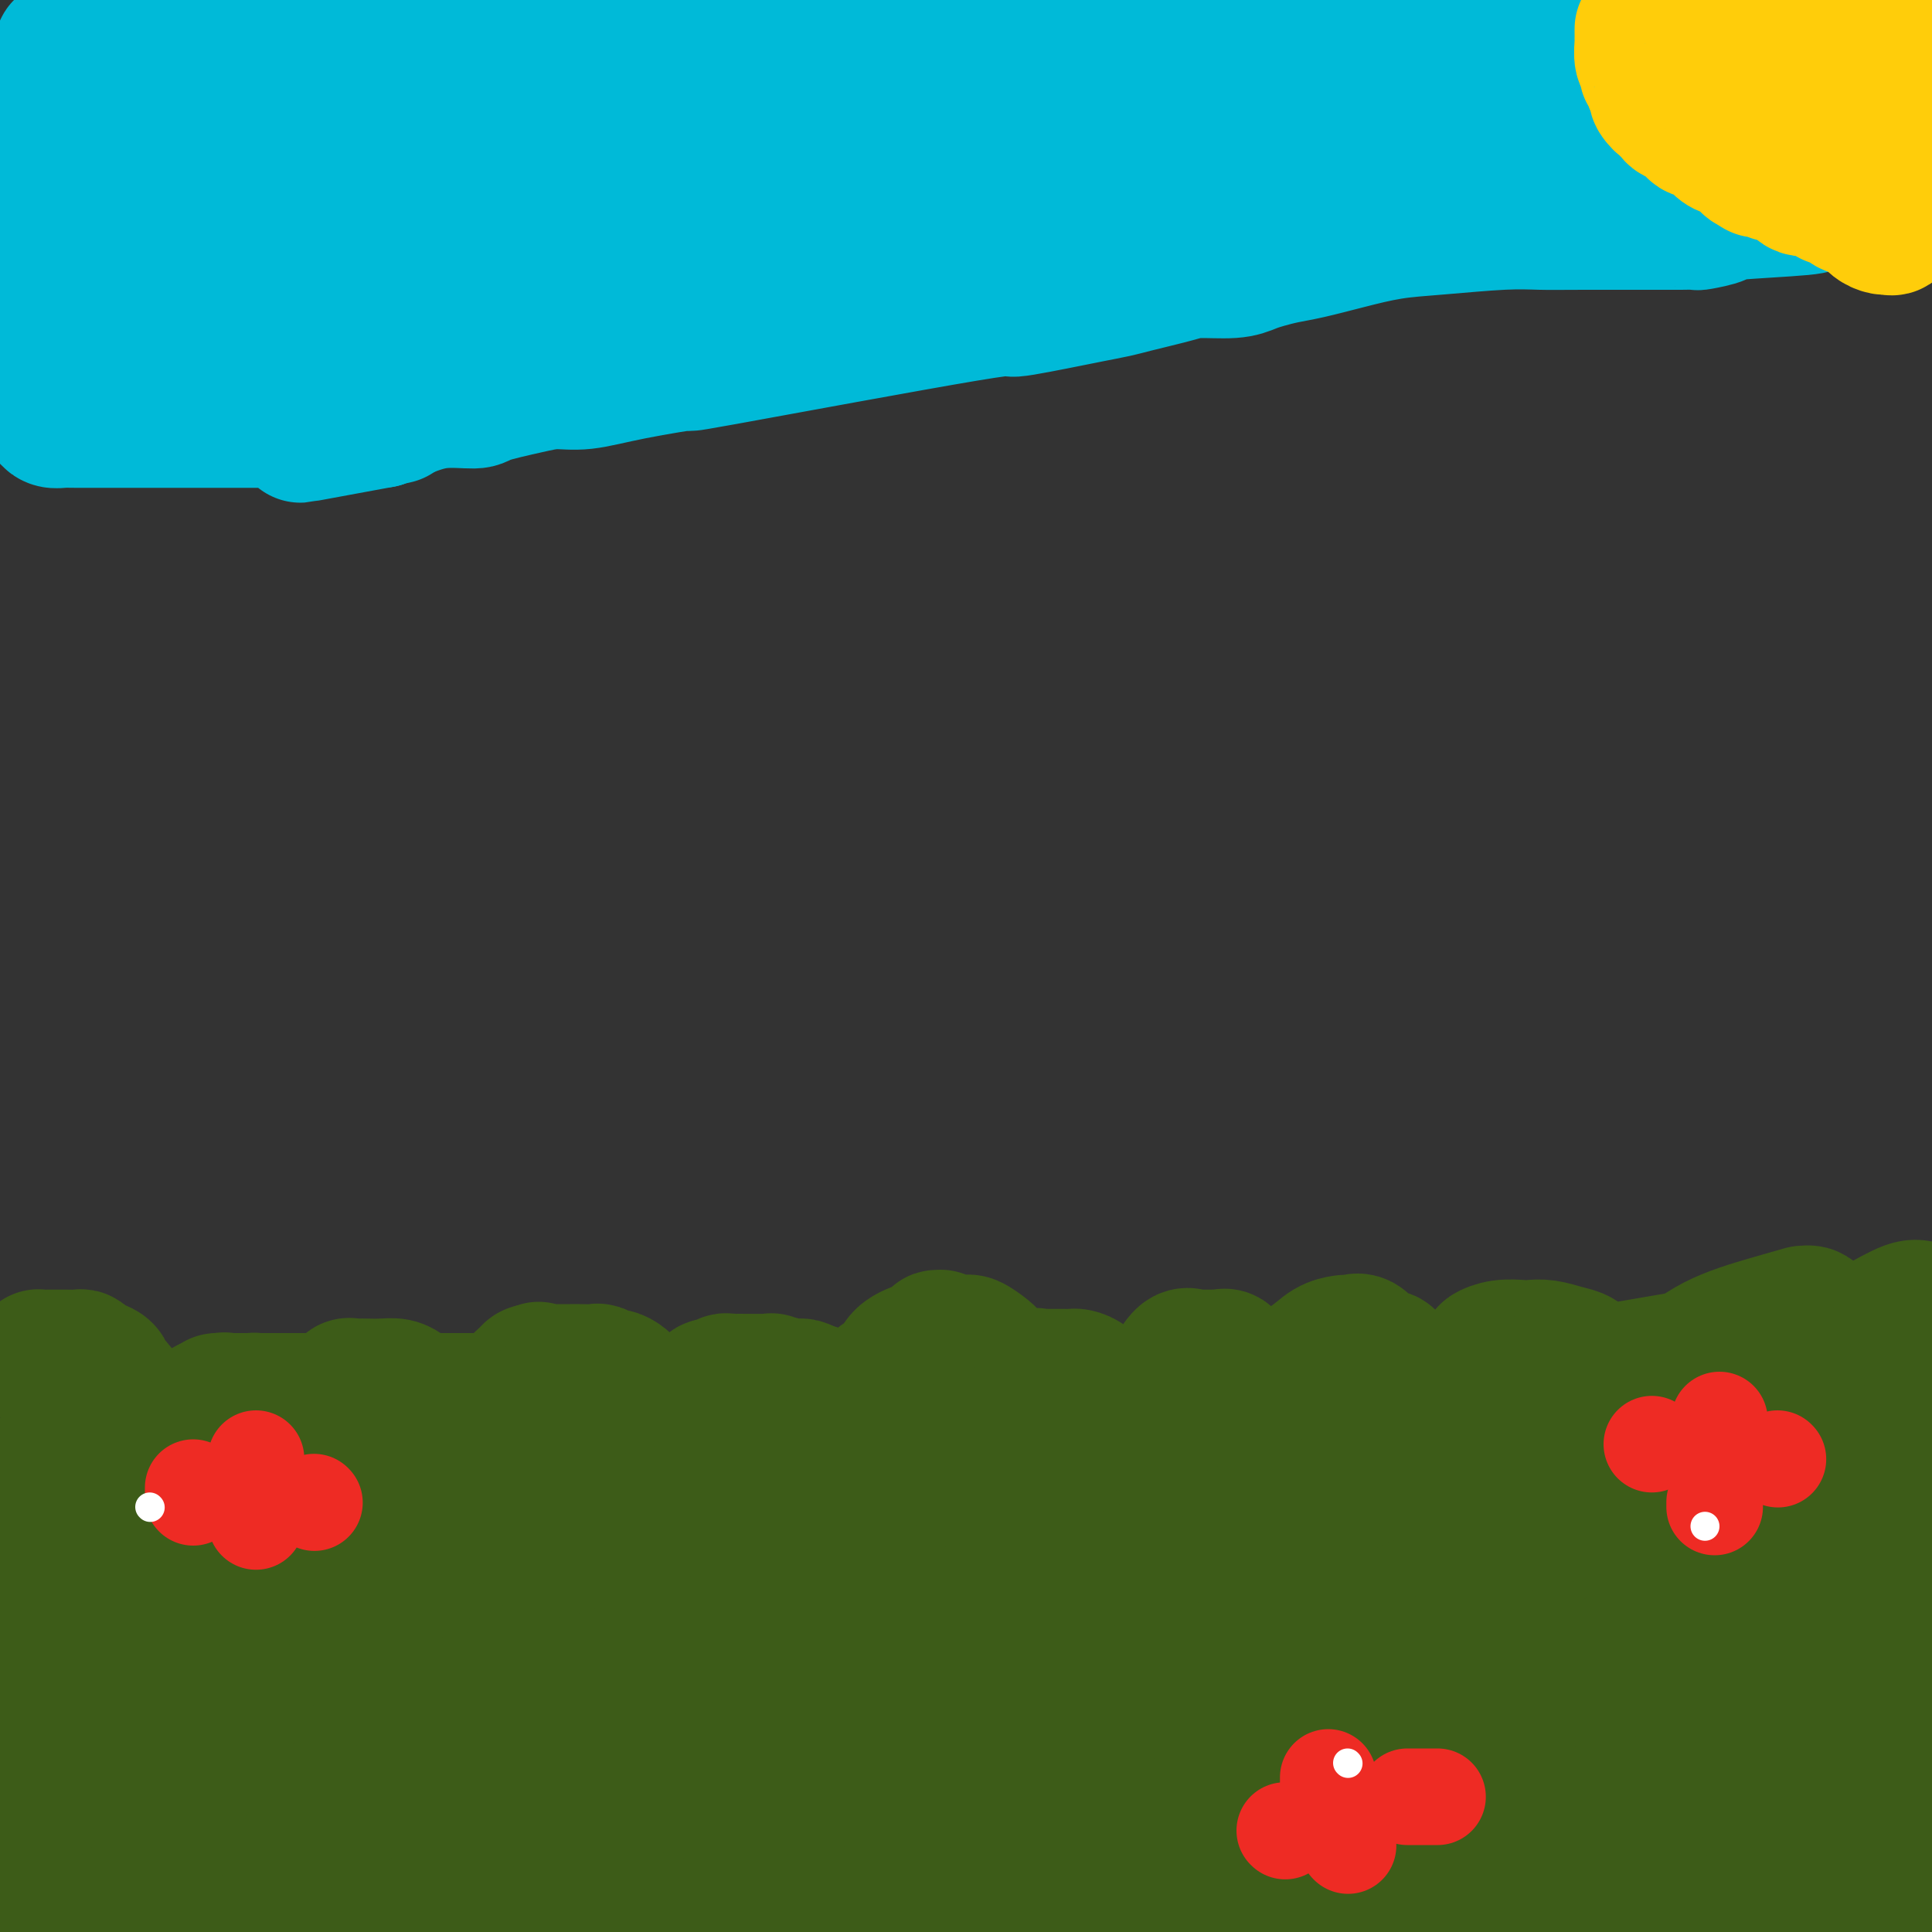 <svg viewBox='0 0 400 400' version='1.1' xmlns='http://www.w3.org/2000/svg' xmlns:xlink='http://www.w3.org/1999/xlink'><rect x="0" y="0" width="400" height="400" fill="#333333" stroke="none"/><g fill='none' stroke='#3D5C18' stroke-width='28' stroke-linecap='round' stroke-linejoin='round'><path d='M8,282c0.024,-0.423 0.048,-0.845 0,-1c-0.048,-0.155 -0.168,-0.041 0,0c0.168,0.041 0.623,0.011 1,0c0.377,-0.011 0.677,-0.003 1,0c0.323,0.003 0.667,0.001 1,0c0.333,-0.001 0.653,-0.001 1,0c0.347,0.001 0.722,0.003 1,0c0.278,-0.003 0.458,-0.012 1,0c0.542,0.012 1.444,0.044 2,0c0.556,-0.044 0.765,-0.166 1,0c0.235,0.166 0.496,0.619 1,1c0.504,0.381 1.252,0.691 2,1'/><path d='M20,283c2.300,0.606 2.050,1.619 2,2c-0.050,0.381 0.101,0.128 1,1c0.899,0.872 2.545,2.867 3,4c0.455,1.133 -0.282,1.403 0,2c0.282,0.597 1.582,1.521 2,2c0.418,0.479 -0.046,0.512 0,1c0.046,0.488 0.601,1.431 1,2c0.399,0.569 0.643,0.765 1,1c0.357,0.235 0.828,0.510 1,1c0.172,0.490 0.046,1.196 0,2c-0.046,0.804 -0.012,1.707 0,2c0.012,0.293 0.004,-0.024 0,0c-0.004,0.024 -0.002,0.387 0,1c0.002,0.613 0.003,1.474 0,2c-0.003,0.526 -0.012,0.715 0,1c0.012,0.285 0.044,0.664 0,1c-0.044,0.336 -0.166,0.629 0,1c0.166,0.371 0.619,0.820 1,1c0.381,0.180 0.691,0.090 1,0'/><path d='M33,310c0.552,1.729 0.933,0.551 1,0c0.067,-0.551 -0.178,-0.476 0,-1c0.178,-0.524 0.780,-1.646 1,-2c0.220,-0.354 0.059,0.060 0,0c-0.059,-0.060 -0.015,-0.594 0,-1c0.015,-0.406 0.003,-0.685 0,-1c-0.003,-0.315 0.004,-0.666 0,-1c-0.004,-0.334 -0.017,-0.651 0,-1c0.017,-0.349 0.065,-0.731 0,-1c-0.065,-0.269 -0.242,-0.426 0,-1c0.242,-0.574 0.905,-1.564 1,-2c0.095,-0.436 -0.377,-0.317 0,-1c0.377,-0.683 1.602,-2.168 2,-3c0.398,-0.832 -0.030,-1.010 0,-1c0.030,0.010 0.519,0.209 1,0c0.481,-0.209 0.956,-0.827 1,-1c0.044,-0.173 -0.342,0.097 0,0c0.342,-0.097 1.411,-0.562 2,-1c0.589,-0.438 0.697,-0.849 1,-1c0.303,-0.151 0.801,-0.043 1,0c0.199,0.043 0.100,0.022 0,0'/><path d='M44,291c1.415,-1.022 0.953,-0.078 1,0c0.047,0.078 0.604,-0.711 1,-1c0.396,-0.289 0.631,-0.077 1,0c0.369,0.077 0.872,0.021 1,0c0.128,-0.021 -0.121,-0.005 0,0c0.121,0.005 0.611,0.001 1,0c0.389,-0.001 0.678,0.003 1,0c0.322,-0.003 0.677,-0.012 1,0c0.323,0.012 0.615,0.044 1,0c0.385,-0.044 0.863,-0.166 1,0c0.137,0.166 -0.068,0.618 0,1c0.068,0.382 0.409,0.694 1,1c0.591,0.306 1.433,0.607 2,1c0.567,0.393 0.860,0.878 1,1c0.140,0.122 0.128,-0.121 0,0c-0.128,0.121 -0.371,0.604 0,1c0.371,0.396 1.357,0.704 2,1c0.643,0.296 0.943,0.580 1,1c0.057,0.420 -0.128,0.974 0,1c0.128,0.026 0.570,-0.478 1,0c0.430,0.478 0.846,1.936 1,3c0.154,1.064 0.044,1.732 0,2c-0.044,0.268 -0.022,0.134 0,0'/><path d='M62,303c1.571,2.237 0.998,1.330 1,1c0.002,-0.330 0.580,-0.083 1,0c0.420,0.083 0.681,0.003 1,0c0.319,-0.003 0.696,0.071 1,0c0.304,-0.071 0.534,-0.288 1,-1c0.466,-0.712 1.168,-1.918 2,-3c0.832,-1.082 1.793,-2.041 2,-3c0.207,-0.959 -0.340,-1.920 0,-3c0.340,-1.080 1.565,-2.279 2,-3c0.435,-0.721 0.079,-0.963 0,-1c-0.079,-0.037 0.120,0.132 0,0c-0.120,-0.132 -0.560,-0.566 -1,-1'/><path d='M72,289c0.478,-1.868 0.172,-1.036 0,-1c-0.172,0.036 -0.209,-0.722 0,-1c0.209,-0.278 0.664,-0.075 1,0c0.336,0.075 0.551,0.023 1,0c0.449,-0.023 1.131,-0.017 2,0c0.869,0.017 1.924,0.046 3,0c1.076,-0.046 2.171,-0.166 3,0c0.829,0.166 1.391,0.618 2,1c0.609,0.382 1.266,0.692 2,1c0.734,0.308 1.545,0.612 2,1c0.455,0.388 0.554,0.861 1,1c0.446,0.139 1.237,-0.056 2,0c0.763,0.056 1.496,0.362 2,1c0.504,0.638 0.780,1.609 1,2c0.220,0.391 0.385,0.200 1,0c0.615,-0.200 1.679,-0.411 2,0c0.321,0.411 -0.100,1.445 0,2c0.100,0.555 0.720,0.631 1,1c0.280,0.369 0.219,1.030 1,2c0.781,0.970 2.406,2.249 3,3c0.594,0.751 0.159,0.975 0,1c-0.159,0.025 -0.043,-0.147 0,0c0.043,0.147 0.012,0.613 0,1c-0.012,0.387 -0.006,0.693 0,1'/><path d='M102,305c1.392,2.016 0.374,0.554 0,0c-0.374,-0.554 -0.102,-0.202 0,0c0.102,0.202 0.035,0.254 0,0c-0.035,-0.254 -0.037,-0.814 0,-1c0.037,-0.186 0.114,0.001 0,-1c-0.114,-1.001 -0.420,-3.189 0,-5c0.420,-1.811 1.567,-3.245 2,-4c0.433,-0.755 0.152,-0.832 0,-1c-0.152,-0.168 -0.177,-0.426 0,-1c0.177,-0.574 0.554,-1.463 1,-2c0.446,-0.537 0.960,-0.721 1,-1c0.040,-0.279 -0.393,-0.653 0,-1c0.393,-0.347 1.612,-0.667 2,-1c0.388,-0.333 -0.053,-0.678 0,-1c0.053,-0.322 0.602,-0.623 1,-1c0.398,-0.377 0.646,-0.832 1,-1c0.354,-0.168 0.816,-0.048 1,0c0.184,0.048 0.092,0.024 0,0'/><path d='M111,284c0.955,-0.928 0.343,-0.249 0,0c-0.343,0.249 -0.417,0.067 0,0c0.417,-0.067 1.323,-0.018 2,0c0.677,0.018 1.123,0.004 2,0c0.877,-0.004 2.185,0.003 3,0c0.815,-0.003 1.138,-0.016 2,0c0.862,0.016 2.262,0.059 3,0c0.738,-0.059 0.815,-0.222 1,0c0.185,0.222 0.479,0.828 1,1c0.521,0.172 1.271,-0.091 2,0c0.729,0.091 1.439,0.536 2,1c0.561,0.464 0.973,0.948 1,1c0.027,0.052 -0.330,-0.328 0,0c0.330,0.328 1.346,1.364 2,2c0.654,0.636 0.946,0.870 1,1c0.054,0.130 -0.129,0.154 0,1c0.129,0.846 0.571,2.513 1,3c0.429,0.487 0.847,-0.205 1,0c0.153,0.205 0.041,1.309 0,2c-0.041,0.691 -0.012,0.969 0,1c0.012,0.031 0.007,-0.185 0,0c-0.007,0.185 -0.016,0.770 0,1c0.016,0.230 0.057,0.103 0,0c-0.057,-0.103 -0.211,-0.182 0,0c0.211,0.182 0.788,0.626 1,1c0.212,0.374 0.061,0.678 0,1c-0.061,0.322 -0.030,0.661 0,1'/><path d='M136,301c0.928,2.392 0.248,1.373 0,1c-0.248,-0.373 -0.063,-0.099 0,0c0.063,0.099 0.003,0.023 0,0c-0.003,-0.023 0.050,0.007 0,0c-0.050,-0.007 -0.203,-0.050 0,0c0.203,0.050 0.761,0.192 1,0c0.239,-0.192 0.158,-0.720 0,-1c-0.158,-0.280 -0.393,-0.313 0,-1c0.393,-0.687 1.415,-2.028 2,-3c0.585,-0.972 0.734,-1.575 1,-2c0.266,-0.425 0.648,-0.673 1,-1c0.352,-0.327 0.673,-0.733 1,-1c0.327,-0.267 0.662,-0.395 1,-1c0.338,-0.605 0.681,-1.687 1,-2c0.319,-0.313 0.614,0.141 1,0c0.386,-0.141 0.863,-0.879 1,-1c0.137,-0.121 -0.065,0.374 0,0c0.065,-0.374 0.397,-1.617 1,-2c0.603,-0.383 1.476,0.094 2,0c0.524,-0.094 0.697,-0.758 1,-1c0.303,-0.242 0.736,-0.061 1,0c0.264,0.061 0.360,0.001 2,0c1.640,-0.001 4.823,0.055 6,0c1.177,-0.055 0.346,-0.221 1,0c0.654,0.221 2.791,0.829 4,1c1.209,0.171 1.488,-0.094 2,0c0.512,0.094 1.256,0.547 2,1'/><path d='M168,288c3.156,0.314 0.545,0.600 0,1c-0.545,0.400 0.977,0.914 2,1c1.023,0.086 1.546,-0.257 2,0c0.454,0.257 0.840,1.115 1,2c0.160,0.885 0.096,1.796 0,2c-0.096,0.204 -0.222,-0.300 0,0c0.222,0.300 0.791,1.404 1,2c0.209,0.596 0.056,0.685 0,1c-0.056,0.315 -0.016,0.857 0,1c0.016,0.143 0.008,-0.114 0,0c-0.008,0.114 -0.016,0.600 0,1c0.016,0.400 0.056,0.716 0,1c-0.056,0.284 -0.207,0.538 0,1c0.207,0.462 0.774,1.132 1,1c0.226,-0.132 0.113,-1.066 0,-2'/><path d='M175,300c1.246,1.714 0.862,-0.001 1,-1c0.138,-0.999 0.798,-1.283 1,-2c0.202,-0.717 -0.055,-1.868 0,-3c0.055,-1.132 0.421,-2.246 1,-3c0.579,-0.754 1.370,-1.147 2,-2c0.630,-0.853 1.100,-2.165 2,-3c0.900,-0.835 2.231,-1.194 3,-2c0.769,-0.806 0.975,-2.058 2,-3c1.025,-0.942 2.868,-1.573 4,-2c1.132,-0.427 1.554,-0.652 2,-1c0.446,-0.348 0.918,-0.821 1,-1c0.082,-0.179 -0.226,-0.064 0,0c0.226,0.064 0.985,0.076 1,0c0.015,-0.076 -0.714,-0.241 0,0c0.714,0.241 2.870,0.887 4,1c1.130,0.113 1.234,-0.306 2,0c0.766,0.306 2.195,1.338 3,2c0.805,0.662 0.985,0.955 1,1c0.015,0.045 -0.136,-0.157 0,0c0.136,0.157 0.558,0.675 1,1c0.442,0.325 0.903,0.459 1,1c0.097,0.541 -0.170,1.489 0,2c0.170,0.511 0.778,0.585 1,1c0.222,0.415 0.060,1.170 0,2c-0.060,0.830 -0.016,1.733 0,2c0.016,0.267 0.004,-0.102 0,0c-0.004,0.102 -0.001,0.677 0,1c0.001,0.323 0.000,0.395 0,1c-0.000,0.605 -0.000,1.744 0,2c0.000,0.256 0.000,-0.372 0,-1'/><path d='M208,293c0.504,1.566 0.765,-0.019 1,-1c0.235,-0.981 0.444,-1.359 1,-2c0.556,-0.641 1.458,-1.545 2,-2c0.542,-0.455 0.723,-0.462 1,-1c0.277,-0.538 0.648,-1.608 1,-2c0.352,-0.392 0.685,-0.105 1,0c0.315,0.105 0.613,0.028 1,0c0.387,-0.028 0.863,-0.008 1,0c0.137,0.008 -0.065,0.002 0,0c0.065,-0.002 0.398,-0.001 1,0c0.602,0.001 1.475,0.002 2,0c0.525,-0.002 0.704,-0.008 1,0c0.296,0.008 0.708,0.031 1,0c0.292,-0.031 0.463,-0.117 1,0c0.537,0.117 1.440,0.436 2,1c0.560,0.564 0.777,1.373 1,2c0.223,0.627 0.452,1.071 1,2c0.548,0.929 1.415,2.344 2,3c0.585,0.656 0.888,0.553 1,1c0.112,0.447 0.034,1.443 0,2c-0.034,0.557 -0.023,0.674 0,1c0.023,0.326 0.059,0.862 0,1c-0.059,0.138 -0.212,-0.123 0,0c0.212,0.123 0.789,0.631 1,1c0.211,0.369 0.057,0.599 0,1c-0.057,0.401 -0.016,0.972 0,1c0.016,0.028 0.008,-0.486 0,-1'/><path d='M231,300c1.273,1.821 0.455,-1.127 0,-2c-0.455,-0.873 -0.547,0.329 0,0c0.547,-0.329 1.733,-2.190 3,-4c1.267,-1.810 2.617,-3.571 4,-5c1.383,-1.429 2.800,-2.526 4,-4c1.200,-1.474 2.181,-3.323 3,-4c0.819,-0.677 1.474,-0.181 2,0c0.526,0.181 0.923,0.048 1,0c0.077,-0.048 -0.166,-0.013 0,0c0.166,0.013 0.741,0.002 1,0c0.259,-0.002 0.201,0.006 1,0c0.799,-0.006 2.456,-0.026 3,0c0.544,0.026 -0.026,0.099 0,0c0.026,-0.099 0.647,-0.371 1,0c0.353,0.371 0.438,1.384 1,2c0.562,0.616 1.601,0.833 2,1c0.399,0.167 0.160,0.282 0,1c-0.160,0.718 -0.240,2.038 0,3c0.240,0.962 0.799,1.564 1,2c0.201,0.436 0.044,0.704 0,1c-0.044,0.296 0.027,0.618 0,1c-0.027,0.382 -0.150,0.823 0,1c0.150,0.177 0.575,0.088 1,0'/><path d='M259,293c0.773,1.700 -0.296,-0.048 0,-1c0.296,-0.952 1.957,-1.106 3,-2c1.043,-0.894 1.470,-2.527 3,-4c1.530,-1.473 4.164,-2.786 6,-4c1.836,-1.214 2.875,-2.328 4,-3c1.125,-0.672 2.335,-0.900 3,-1c0.665,-0.100 0.784,-0.070 1,0c0.216,0.070 0.530,0.180 1,0c0.470,-0.180 1.095,-0.649 2,0c0.905,0.649 2.088,2.416 3,3c0.912,0.584 1.552,-0.015 2,0c0.448,0.015 0.702,0.642 1,1c0.298,0.358 0.638,0.445 1,1c0.362,0.555 0.746,1.577 1,2c0.254,0.423 0.380,0.245 1,1c0.620,0.755 1.736,2.441 2,4c0.264,1.559 -0.323,2.990 0,4c0.323,1.010 1.554,1.597 2,2c0.446,0.403 0.105,0.621 0,1c-0.105,0.379 0.026,0.920 0,1c-0.026,0.080 -0.209,-0.302 0,-1c0.209,-0.698 0.808,-1.713 1,-3c0.192,-1.287 -0.025,-2.847 1,-4c1.025,-1.153 3.293,-1.901 5,-3c1.707,-1.099 2.854,-2.550 4,-4'/><path d='M306,283c2.031,-2.630 1.610,-2.706 2,-3c0.390,-0.294 1.591,-0.808 3,-1c1.409,-0.192 3.025,-0.063 4,0c0.975,0.063 1.310,0.061 2,0c0.690,-0.061 1.736,-0.182 3,0c1.264,0.182 2.745,0.665 4,1c1.255,0.335 2.284,0.521 3,1c0.716,0.479 1.120,1.251 2,2c0.880,0.749 2.236,1.474 3,2c0.764,0.526 0.937,0.851 1,2c0.063,1.149 0.015,3.122 0,4c-0.015,0.878 0.004,0.662 0,1c-0.004,0.338 -0.030,1.229 0,2c0.030,0.771 0.116,1.421 0,1c-0.116,-0.421 -0.435,-1.912 0,-3c0.435,-1.088 1.624,-1.774 4,-3c2.376,-1.226 5.937,-2.994 9,-5c3.063,-2.006 5.627,-4.252 9,-6c3.373,-1.748 7.556,-2.998 11,-4c3.444,-1.002 6.149,-1.756 7,-2c0.851,-0.244 -0.150,0.023 0,0c0.150,-0.023 1.453,-0.336 2,0c0.547,0.336 0.340,1.321 1,2c0.660,0.679 2.189,1.051 3,2c0.811,0.949 0.906,2.474 1,4'/><path d='M380,280c1.083,1.477 0.290,1.170 0,1c-0.290,-0.170 -0.079,-0.203 0,0c0.079,0.203 0.025,0.641 0,1c-0.025,0.359 -0.021,0.639 0,1c0.021,0.361 0.060,0.804 0,1c-0.060,0.196 -0.220,0.146 0,-1c0.220,-1.146 0.821,-3.389 2,-5c1.179,-1.611 2.935,-2.589 4,-3c1.065,-0.411 1.440,-0.254 3,-1c1.560,-0.746 4.305,-2.393 6,-3c1.695,-0.607 2.342,-0.173 3,0c0.658,0.173 1.329,0.087 2,0'/><path d='M45,290c-0.101,0.000 -0.202,0.000 0,0c0.202,0.000 0.708,0.000 1,0c0.292,0.000 0.369,0.000 1,0c0.631,0.000 1.814,0.000 3,0c1.186,0.000 2.373,0.000 4,0c1.627,0.000 3.694,0.000 5,0c1.306,0.000 1.853,0.000 3,0c1.147,0.000 2.896,0.000 4,0c1.104,0.000 1.562,0.000 2,0c0.438,0.000 0.855,0.000 2,0c1.145,0.000 3.019,0.000 4,0c0.981,0.000 1.070,0.000 2,0c0.930,0.000 2.703,0.000 4,0c1.297,-0.000 2.119,0.000 3,0c0.881,0.000 1.822,0.000 3,0c1.178,0.000 2.592,0.000 4,0c1.408,0.000 2.811,0.000 4,0c1.189,0.000 2.163,0.000 3,0c0.837,0.000 1.537,0.000 2,0c0.463,0.000 0.690,0.000 1,0c0.310,0.000 0.704,0.000 1,0c0.296,0.000 0.494,0.000 1,0c0.506,0.000 1.321,0.000 2,0c0.679,0.000 1.221,0.000 2,0c0.779,0.000 1.794,0.000 3,0c1.206,0.000 2.603,0.000 4,0'/><path d='M113,290c11.294,0.000 5.529,0.000 4,0c-1.529,0.000 1.178,0.000 3,0c1.822,0.000 2.760,0.000 4,0c1.240,0.000 2.782,0.000 4,0c1.218,0.000 2.111,0.000 3,0c0.889,0.000 1.774,0.000 3,0c1.226,0.000 2.792,0.000 5,0c2.208,0.000 5.056,0.000 7,0c1.944,0.000 2.983,0.000 4,0c1.017,0.000 2.011,0.000 3,0c0.989,0.000 1.973,0.000 2,0c0.027,0.000 -0.904,0.000 0,0c0.904,-0.000 3.641,0.000 5,0c1.359,0.000 1.339,0.000 2,0c0.661,0.000 2.002,0.000 3,0c0.998,0.000 1.652,0.000 3,0c1.348,0.000 3.390,0.000 5,0c1.610,0.000 2.787,0.000 4,0c1.213,0.000 2.461,0.000 4,0c1.539,0.000 3.370,0.000 4,0c0.630,0.000 0.061,0.000 1,0c0.939,0.000 3.387,0.000 5,0c1.613,0.000 2.391,0.000 3,0c0.609,0.000 1.049,0.000 2,0c0.951,0.000 2.414,0.000 3,0c0.586,0.000 0.297,0.000 1,0c0.703,0.000 2.398,0.000 4,0c1.602,0.000 3.110,0.000 4,0c0.890,0.000 1.163,0.000 2,0c0.837,0.000 2.239,0.000 3,0c0.761,0.000 0.880,0.000 1,0'/><path d='M214,290c16.262,0.000 6.417,0.000 3,0c-3.417,0.000 -0.407,0.000 2,0c2.407,0.000 4.209,0.000 6,0c1.791,0.000 3.570,0.000 5,0c1.430,0.000 2.510,0.000 4,0c1.490,0.000 3.391,0.000 5,0c1.609,0.000 2.927,0.000 4,0c1.073,0.000 1.900,0.000 3,0c1.100,0.000 2.474,0.000 4,0c1.526,0.000 3.203,0.000 5,0c1.797,0.000 3.712,0.000 5,0c1.288,0.000 1.947,0.000 3,0c1.053,-0.000 2.498,0.000 4,0c1.502,0.000 3.059,0.000 4,0c0.941,0.000 1.266,0.000 2,0c0.734,0.000 1.876,0.000 3,0c1.124,0.000 2.230,0.000 3,0c0.770,0.000 1.204,0.000 2,0c0.796,0.000 1.953,0.000 3,0c1.047,0.000 1.985,0.000 3,0c1.015,0.000 2.107,0.000 3,0c0.893,0.000 1.586,0.000 2,0c0.414,0.000 0.547,0.000 1,0c0.453,0.000 1.225,0.000 2,0c0.775,0.000 1.553,0.000 2,0c0.447,0.000 0.562,0.000 1,0c0.438,0.000 1.200,0.000 2,0c0.800,0.000 1.638,0.000 3,0c1.362,0.000 3.246,0.000 5,0c1.754,0.000 3.377,0.000 5,0'/><path d='M313,290c16.582,0.000 8.537,0.000 6,0c-2.537,-0.000 0.432,-0.000 2,0c1.568,0.000 1.733,0.000 3,0c1.267,-0.000 3.634,-0.000 5,0c1.366,0.000 1.730,0.000 2,0c0.270,-0.000 0.444,-0.000 2,0c1.556,0.000 4.492,0.000 6,0c1.508,-0.000 1.587,-0.000 2,0c0.413,0.000 1.161,0.000 2,0c0.839,-0.000 1.770,-0.000 3,0c1.230,0.000 2.758,0.001 4,0c1.242,-0.001 2.197,-0.004 3,0c0.803,0.004 1.455,0.016 2,0c0.545,-0.016 0.984,-0.060 2,0c1.016,0.060 2.609,0.222 3,0c0.391,-0.222 -0.421,-0.829 0,-1c0.421,-0.171 2.074,0.094 3,0c0.926,-0.094 1.125,-0.546 2,-1c0.875,-0.454 2.427,-0.910 3,-1c0.573,-0.090 0.168,0.186 1,0c0.832,-0.186 2.903,-0.833 4,-1c1.097,-0.167 1.221,0.144 2,0c0.779,-0.144 2.213,-0.745 3,-1c0.787,-0.255 0.926,-0.163 2,0c1.074,0.163 3.083,0.397 4,0c0.917,-0.397 0.741,-1.426 2,-2c1.259,-0.574 3.954,-0.693 6,-1c2.046,-0.307 3.442,-0.802 5,-1c1.558,-0.198 3.279,-0.099 5,0'/><path d='M6,311c0.000,-0.002 0.001,-0.003 0,0c-0.001,0.003 -0.003,0.012 0,0c0.003,-0.012 0.011,-0.044 0,0c-0.011,0.044 -0.041,0.166 0,0c0.041,-0.166 0.155,-0.619 0,-1c-0.155,-0.381 -0.577,-0.691 -1,-1'/><path d='M5,309c-0.369,-0.476 -0.792,-0.667 -1,-1c-0.208,-0.333 -0.202,-0.810 0,-1c0.202,-0.190 0.601,-0.095 1,0'/><path d='M5,307c0.693,-0.066 2.425,0.770 3,1c0.575,0.230 -0.007,-0.145 1,0c1.007,0.145 3.604,0.811 6,1c2.396,0.189 4.590,-0.098 8,0c3.410,0.098 8.036,0.583 12,1c3.964,0.417 7.264,0.767 13,2c5.736,1.233 13.906,3.350 21,5c7.094,1.650 13.113,2.835 20,4c6.887,1.165 14.644,2.312 21,3c6.356,0.688 11.312,0.916 18,1c6.688,0.084 15.109,0.022 22,0c6.891,-0.022 12.252,-0.006 18,0c5.748,0.006 11.883,0.002 17,0c5.117,-0.002 9.215,-0.000 13,0c3.785,0.000 7.256,0.000 10,0c2.744,-0.000 4.762,-0.000 7,0c2.238,0.000 4.696,0.000 7,0c2.304,-0.000 4.455,-0.000 9,0c4.545,0.000 11.483,0.000 17,0c5.517,-0.000 9.611,-0.000 14,0c4.389,0.000 9.071,0.000 13,0c3.929,-0.000 7.105,-0.000 9,0c1.895,0.000 2.508,0.000 3,0c0.492,-0.000 0.863,-0.000 1,0c0.137,0.000 0.039,0.000 0,0c-0.039,-0.000 -0.020,-0.000 0,0'/><path d='M288,325c27.124,-0.038 5.934,-0.634 -4,0c-9.934,0.634 -8.611,2.497 -13,4c-4.389,1.503 -14.489,2.645 -25,5c-10.511,2.355 -21.434,5.923 -34,8c-12.566,2.077 -26.777,2.662 -38,3c-11.223,0.338 -19.458,0.431 -27,1c-7.542,0.569 -14.392,1.616 -19,2c-4.608,0.384 -6.976,0.104 -9,0c-2.024,-0.104 -3.706,-0.032 -5,0c-1.294,0.032 -2.200,0.026 -3,0c-0.800,-0.026 -1.494,-0.071 -2,0c-0.506,0.071 -0.825,0.258 -1,0c-0.175,-0.258 -0.208,-0.960 0,-1c0.208,-0.040 0.656,0.582 3,0c2.344,-0.582 6.584,-2.369 14,-4c7.416,-1.631 18.009,-3.106 32,-6c13.991,-2.894 31.380,-7.206 47,-11c15.620,-3.794 29.470,-7.069 39,-10c9.530,-2.931 14.738,-5.517 18,-7c3.262,-1.483 4.577,-1.862 5,-2c0.423,-0.138 -0.048,-0.036 0,0c0.048,0.036 0.614,0.007 1,0c0.386,-0.007 0.593,0.007 1,0c0.407,-0.007 1.015,-0.035 1,0c-0.015,0.035 -0.654,0.133 -1,0c-0.346,-0.133 -0.401,-0.497 -2,0c-1.599,0.497 -4.743,1.856 -10,3c-5.257,1.144 -12.629,2.072 -20,3'/><path d='M236,313c-10.185,1.984 -19.148,3.943 -33,7c-13.852,3.057 -32.594,7.211 -52,11c-19.406,3.789 -39.478,7.212 -56,10c-16.522,2.788 -29.494,4.940 -41,6c-11.506,1.060 -21.545,1.030 -27,1c-5.455,-0.030 -6.327,-0.058 -7,0c-0.673,0.058 -1.149,0.201 -1,0c0.149,-0.201 0.923,-0.746 4,-2c3.077,-1.254 8.458,-3.216 15,-5c6.542,-1.784 14.245,-3.390 24,-6c9.755,-2.610 21.563,-6.224 31,-9c9.437,-2.776 16.502,-4.716 23,-7c6.498,-2.284 12.429,-4.913 17,-7c4.571,-2.087 7.781,-3.631 13,-5c5.219,-1.369 12.446,-2.562 17,-3c4.554,-0.438 6.435,-0.119 9,0c2.565,0.119 5.815,0.039 8,0c2.185,-0.039 3.306,-0.037 4,0c0.694,0.037 0.962,0.108 1,0c0.038,-0.108 -0.153,-0.396 -3,0c-2.847,0.396 -8.351,1.475 -15,3c-6.649,1.525 -14.445,3.494 -23,5c-8.555,1.506 -17.870,2.548 -26,4c-8.130,1.452 -15.073,3.314 -23,5c-7.927,1.686 -16.836,3.196 -21,4c-4.164,0.804 -3.582,0.902 -3,1'/><path d='M71,326c-17.678,3.376 -5.373,0.815 0,0c5.373,-0.815 3.816,0.116 10,0c6.184,-0.116 20.110,-1.278 28,-3c7.890,-1.722 9.743,-4.002 19,-7c9.257,-2.998 25.918,-6.712 41,-10c15.082,-3.288 28.584,-6.149 39,-8c10.416,-1.851 17.747,-2.693 26,-4c8.253,-1.307 17.429,-3.081 23,-4c5.571,-0.919 7.539,-0.985 11,-1c3.461,-0.015 8.417,0.021 13,0c4.583,-0.021 8.793,-0.101 13,0c4.207,0.101 8.411,0.381 12,0c3.589,-0.381 6.563,-1.423 9,-2c2.437,-0.577 4.337,-0.690 5,-1c0.663,-0.310 0.089,-0.816 0,-1c-0.089,-0.184 0.306,-0.047 1,0c0.694,0.047 1.688,0.002 2,0c0.312,-0.002 -0.057,0.038 1,0c1.057,-0.038 3.540,-0.154 9,-1c5.460,-0.846 13.897,-2.423 18,-3c4.103,-0.577 3.873,-0.155 4,0c0.127,0.155 0.612,0.041 1,0c0.388,-0.041 0.679,-0.011 1,0c0.321,0.011 0.674,0.003 1,0c0.326,-0.003 0.626,-0.001 1,0c0.374,0.001 0.821,0.000 1,0c0.179,-0.000 0.089,-0.000 0,0'/><path d='M360,281c8.365,-1.107 2.277,0.125 0,1c-2.277,0.875 -0.745,1.391 0,2c0.745,0.609 0.702,1.309 -1,3c-1.702,1.691 -5.062,4.374 -8,7c-2.938,2.626 -5.455,5.197 -9,8c-3.545,2.803 -8.118,5.839 -13,8c-4.882,2.161 -10.074,3.448 -16,5c-5.926,1.552 -12.586,3.369 -19,5c-6.414,1.631 -12.583,3.076 -18,4c-5.417,0.924 -10.082,1.326 -13,2c-2.918,0.674 -4.088,1.618 -5,2c-0.912,0.382 -1.564,0.202 -1,0c0.564,-0.202 2.346,-0.426 4,-1c1.654,-0.574 3.180,-1.500 6,-2c2.820,-0.500 6.934,-0.576 23,-4c16.066,-3.424 44.084,-10.198 61,-14c16.916,-3.802 22.728,-4.633 28,-6c5.272,-1.367 10.002,-3.268 12,-4c1.998,-0.732 1.263,-0.293 1,0c-0.263,0.293 -0.055,0.441 -1,1c-0.945,0.559 -3.042,1.530 -7,3c-3.958,1.470 -9.776,3.438 -18,6c-8.224,2.562 -18.855,5.719 -31,8c-12.145,2.281 -25.806,3.685 -38,6c-12.194,2.315 -22.922,5.540 -31,7c-8.078,1.460 -13.505,1.154 -15,1c-1.495,-0.154 0.944,-0.157 2,0c1.056,0.157 0.730,0.473 9,-1c8.270,-1.473 25.135,-4.737 42,-8'/><path d='M304,320c19.000,-3.533 40.000,-7.867 60,-12c20.000,-4.133 39.000,-8.067 58,-12'/><path d='M386,301c2.658,-0.483 5.315,-0.966 0,0c-5.315,0.966 -18.604,3.379 -29,5c-10.396,1.621 -17.900,2.448 -24,3c-6.100,0.552 -10.798,0.829 -14,1c-3.202,0.171 -4.909,0.238 -6,0c-1.091,-0.238 -1.567,-0.780 -2,-1c-0.433,-0.220 -0.824,-0.118 -1,0c-0.176,0.118 -0.135,0.253 0,-1c0.135,-1.253 0.366,-3.895 2,-6c1.634,-2.105 4.671,-3.675 7,-5c2.329,-1.325 3.951,-2.407 5,-3c1.049,-0.593 1.524,-0.697 2,-1c0.476,-0.303 0.953,-0.806 1,-1c0.047,-0.194 -0.337,-0.081 -1,0c-0.663,0.081 -1.604,0.128 -5,2c-3.396,1.872 -9.248,5.570 -19,9c-9.752,3.430 -23.405,6.593 -37,11c-13.595,4.407 -27.133,10.058 -39,15c-11.867,4.942 -22.063,9.177 -29,12c-6.937,2.823 -10.616,4.236 -12,5c-1.384,0.764 -0.474,0.881 0,1c0.474,0.119 0.513,0.242 2,0c1.487,-0.242 4.422,-0.848 8,-2c3.578,-1.152 7.800,-2.848 13,-4c5.200,-1.152 11.380,-1.759 19,-3c7.620,-1.241 16.682,-3.116 26,-5c9.318,-1.884 18.893,-3.776 26,-5c7.107,-1.224 11.745,-1.778 14,-2c2.255,-0.222 2.128,-0.111 2,0'/><path d='M295,326c17.348,-2.837 5.718,0.071 -9,1c-14.718,0.929 -32.522,-0.122 -54,2c-21.478,2.122 -46.629,7.418 -77,13c-30.371,5.582 -65.963,11.452 -101,18c-35.037,6.548 -69.518,13.774 -104,21'/><path d='M13,338c-0.868,0.318 -1.736,0.635 0,0c1.736,-0.635 6.076,-2.223 8,-3c1.924,-0.777 1.431,-0.744 1,-1c-0.431,-0.256 -0.802,-0.801 0,-1c0.802,-0.199 2.776,-0.053 3,0c0.224,0.053 -1.300,0.012 -2,0c-0.700,-0.012 -0.574,0.003 -2,0c-1.426,-0.003 -4.404,-0.026 -7,0c-2.596,0.026 -4.808,0.101 -6,0c-1.192,-0.101 -1.362,-0.376 -2,-1c-0.638,-0.624 -1.743,-1.596 -2,-2c-0.257,-0.404 0.334,-0.241 0,-1c-0.334,-0.759 -1.592,-2.442 -2,-4c-0.408,-1.558 0.034,-2.992 0,-4c-0.034,-1.008 -0.543,-1.590 -1,-2c-0.457,-0.410 -0.860,-0.649 -1,-1c-0.140,-0.351 -0.017,-0.816 0,-1c0.017,-0.184 -0.072,-0.088 0,0c0.072,0.088 0.306,0.168 0,2c-0.306,1.832 -1.153,5.416 -2,9'/><path d='M4,369c-0.370,-0.900 -0.740,-1.801 0,0c0.740,1.801 2.591,6.303 4,9c1.409,2.697 2.376,3.589 3,4c0.624,0.411 0.907,0.341 1,0c0.093,-0.341 -0.002,-0.954 0,-1c0.002,-0.046 0.103,0.473 0,-1c-0.103,-1.473 -0.408,-4.939 -1,-7c-0.592,-2.061 -1.469,-2.719 -2,-4c-0.531,-1.281 -0.716,-3.186 -1,-5c-0.284,-1.814 -0.668,-3.535 -1,-5c-0.332,-1.465 -0.611,-2.672 -1,-4c-0.389,-1.328 -0.889,-2.777 -1,-4c-0.111,-1.223 0.166,-2.219 0,-3c-0.166,-0.781 -0.777,-1.348 -1,-2c-0.223,-0.652 -0.060,-1.390 0,-1c0.060,0.390 0.016,1.910 0,3c-0.016,1.090 -0.004,1.752 0,3c0.004,1.248 0.001,3.083 0,6c-0.001,2.917 -0.000,6.917 0,11c0.000,4.083 0.000,8.249 0,12c-0.000,3.751 -0.000,7.085 0,9c0.000,1.915 0.000,2.410 0,3c-0.000,0.590 -0.000,1.274 0,1c0.000,-0.274 0.000,-1.507 0,-2c-0.000,-0.493 -0.000,-0.247 0,0'/><path d='M4,391c-0.003,6.899 -0.012,1.147 0,-1c0.012,-2.147 0.045,-0.689 0,0c-0.045,0.689 -0.170,0.610 0,1c0.170,0.390 0.633,1.249 1,2c0.367,0.751 0.637,1.395 1,2c0.363,0.605 0.818,1.173 1,2c0.182,0.827 0.091,1.914 0,3'/><path d='M22,398c-1.742,0.531 -3.485,1.062 0,0c3.485,-1.062 12.197,-3.716 24,-6c11.803,-2.284 26.696,-4.199 41,-7c14.304,-2.801 28.020,-6.488 39,-9c10.980,-2.512 19.226,-3.850 26,-5c6.774,-1.150 12.076,-2.112 16,-3c3.924,-0.888 6.470,-1.702 9,-2c2.530,-0.298 5.045,-0.080 9,0c3.955,0.080 9.349,0.021 17,0c7.651,-0.021 17.558,-0.006 30,0c12.442,0.006 27.420,0.002 42,0c14.580,-0.002 28.762,-0.000 39,0c10.238,0.000 16.532,0.000 22,0c5.468,-0.000 10.112,-0.000 15,0c4.888,0.000 10.022,0.000 14,0c3.978,-0.000 6.802,-0.000 12,0c5.198,0.000 12.771,0.000 17,0c4.229,-0.000 5.115,-0.000 6,0'/><path d='M398,386c0.088,-0.003 0.175,-0.006 0,0c-0.175,0.006 -0.614,0.023 -1,0c-0.386,-0.023 -0.720,-0.084 -1,0c-0.280,0.084 -0.506,0.314 -1,-1c-0.494,-1.314 -1.257,-4.171 -2,-8c-0.743,-3.829 -1.467,-8.629 -2,-12c-0.533,-3.371 -0.875,-5.311 -1,-9c-0.125,-3.689 -0.033,-9.127 0,-13c0.033,-3.873 0.006,-6.182 0,-10c-0.006,-3.818 0.008,-9.143 0,-12c-0.008,-2.857 -0.038,-3.244 0,-4c0.038,-0.756 0.143,-1.881 0,-2c-0.143,-0.119 -0.536,0.766 0,2c0.536,1.234 2.000,2.815 3,5c1.000,2.185 1.536,4.973 2,6c0.464,1.027 0.856,0.293 1,1c0.144,0.707 0.038,2.854 0,5c-0.038,2.146 -0.010,4.291 0,6c0.010,1.709 0.002,2.982 0,5c-0.002,2.018 0.003,4.780 0,6c-0.003,1.220 -0.015,0.898 0,1c0.015,0.102 0.056,0.627 0,1c-0.056,0.373 -0.211,0.595 -1,0c-0.789,-0.595 -2.212,-2.006 -4,-4c-1.788,-1.994 -3.939,-4.570 -6,-7c-2.061,-2.430 -4.030,-4.715 -6,-7'/><path d='M379,335c-3.142,-3.503 -2.495,-4.262 -3,-5c-0.505,-0.738 -2.160,-1.455 -3,-2c-0.840,-0.545 -0.864,-0.918 -1,-1c-0.136,-0.082 -0.385,0.129 -1,0c-0.615,-0.129 -1.596,-0.597 -2,0c-0.404,0.597 -0.231,2.258 -1,5c-0.769,2.742 -2.479,6.566 -5,11c-2.521,4.434 -5.853,9.480 -8,14c-2.147,4.520 -3.108,8.516 -4,11c-0.892,2.484 -1.713,3.458 -2,4c-0.287,0.542 -0.039,0.652 0,1c0.039,0.348 -0.130,0.933 0,1c0.130,0.067 0.560,-0.386 1,-1c0.440,-0.614 0.890,-1.390 3,-4c2.110,-2.610 5.882,-7.054 9,-11c3.118,-3.946 5.583,-7.393 8,-11c2.417,-3.607 4.785,-7.375 6,-9c1.215,-1.625 1.278,-1.107 1,-1c-0.278,0.107 -0.898,-0.198 -3,0c-2.102,0.198 -5.687,0.900 -15,3c-9.313,2.100 -24.355,5.599 -44,10c-19.645,4.401 -43.895,9.706 -70,15c-26.105,5.294 -54.067,10.579 -78,16c-23.933,5.421 -43.838,10.977 -56,15c-12.162,4.023 -16.581,6.511 -21,9'/><path d='M155,395c-4.762,1.068 -9.523,2.137 0,0c9.523,-2.137 33.331,-7.479 50,-13c16.669,-5.521 26.200,-11.220 32,-15c5.800,-3.780 7.867,-5.639 9,-7c1.133,-1.361 1.330,-2.222 1,-3c-0.330,-0.778 -1.186,-1.473 -2,-2c-0.814,-0.527 -1.587,-0.884 -2,-1c-0.413,-0.116 -0.467,0.011 -1,0c-0.533,-0.011 -1.544,-0.160 -2,0c-0.456,0.160 -0.356,0.630 -1,1c-0.644,0.370 -2.033,0.641 -3,2c-0.967,1.359 -1.512,3.806 -2,5c-0.488,1.194 -0.920,1.135 -1,1c-0.080,-0.135 0.190,-0.347 1,-1c0.810,-0.653 2.159,-1.748 10,-6c7.841,-4.252 22.173,-11.660 36,-18c13.827,-6.340 27.150,-11.613 33,-14c5.850,-2.387 4.227,-1.889 4,-2c-0.227,-0.111 0.941,-0.831 1,-1c0.059,-0.169 -0.992,0.214 -5,4c-4.008,3.786 -10.972,10.977 -16,17c-5.028,6.023 -8.121,10.880 -12,16c-3.879,5.120 -8.543,10.502 -12,15c-3.457,4.498 -5.706,8.110 -7,11c-1.294,2.890 -1.633,5.058 -2,6c-0.367,0.942 -0.761,0.659 -1,1c-0.239,0.341 -0.322,1.308 1,1c1.322,-0.308 4.048,-1.891 9,-4c4.952,-2.109 12.129,-4.746 21,-8c8.871,-3.254 19.435,-7.127 30,-11'/><path d='M324,369c15.081,-5.166 22.783,-7.581 30,-10c7.217,-2.419 13.950,-4.842 19,-7c5.050,-2.158 8.416,-4.049 9,-4c0.584,0.049 -1.614,2.039 -3,3c-1.386,0.961 -1.960,0.892 -5,2c-3.040,1.108 -8.545,3.391 -15,6c-6.455,2.609 -13.859,5.543 -22,9c-8.141,3.457 -17.018,7.437 -24,10c-6.982,2.563 -12.067,3.708 -15,5c-2.933,1.292 -3.713,2.729 -4,3c-0.287,0.271 -0.082,-0.625 2,-2c2.082,-1.375 6.039,-3.231 6,-4c-0.039,-0.769 -4.076,-0.453 1,-4c5.076,-3.547 19.265,-10.959 27,-16c7.735,-5.041 9.015,-7.713 10,-9c0.985,-1.287 1.674,-1.190 2,-2c0.326,-0.810 0.290,-2.528 0,-4c-0.290,-1.472 -0.835,-2.697 -2,-3c-1.165,-0.303 -2.952,0.316 -5,0c-2.048,-0.316 -4.357,-1.566 -11,0c-6.643,1.566 -17.619,5.949 -23,8c-5.381,2.051 -5.167,1.769 -9,3c-3.833,1.231 -11.712,3.976 -18,7c-6.288,3.024 -10.986,6.327 -14,8c-3.014,1.673 -4.344,1.717 -5,2c-0.656,0.283 -0.638,0.807 0,1c0.638,0.193 1.897,0.055 7,-1c5.103,-1.055 14.052,-3.028 23,-5'/><path d='M285,365c12.798,-2.060 29.792,-4.708 48,-9c18.208,-4.292 37.631,-10.226 51,-15c13.369,-4.774 20.685,-8.387 28,-12'/><path d='M385,351c4.844,-3.511 9.689,-7.022 0,0c-9.689,7.022 -33.911,24.578 -50,36c-16.089,11.422 -24.044,16.711 -32,22'/><path d='M386,378c-1.833,0.750 -3.667,1.500 0,0c3.667,-1.500 12.833,-5.250 22,-9'/><path d='M390,383c1.463,-0.155 2.925,-0.311 0,0c-2.925,0.311 -10.238,1.088 -17,2c-6.762,0.912 -12.974,1.957 -19,3c-6.026,1.043 -11.866,2.083 -16,3c-4.134,0.917 -6.562,1.710 -8,2c-1.438,0.290 -1.887,0.078 -2,0c-0.113,-0.078 0.109,-0.021 0,0c-0.109,0.021 -0.548,0.006 -1,0c-0.452,-0.006 -0.915,-0.001 1,0c1.915,0.001 6.208,0.000 14,0c7.792,-0.000 19.083,-0.000 31,0c11.917,0.000 24.458,0.000 37,0'/><path d='M343,398c-3.046,1.227 -6.092,2.454 0,0c6.092,-2.454 21.321,-8.587 30,-12c8.679,-3.413 10.809,-4.104 13,-5c2.191,-0.896 4.445,-1.997 6,-3c1.555,-1.003 2.413,-1.907 2,-2c-0.413,-0.093 -2.097,0.627 -3,1c-0.903,0.373 -1.026,0.399 -5,1c-3.974,0.601 -11.801,1.777 -22,4c-10.199,2.223 -22.771,5.492 -39,9c-16.229,3.508 -36.114,7.254 -56,11'/><path d='M170,398c-3.275,0.865 -6.550,1.731 0,0c6.550,-1.731 22.927,-6.058 47,-11c24.073,-4.942 55.844,-10.501 71,-13c15.156,-2.499 13.698,-1.940 18,-3c4.302,-1.060 14.365,-3.738 20,-5c5.635,-1.262 6.844,-1.108 8,-1c1.156,0.108 2.260,0.170 3,0c0.740,-0.170 1.118,-0.572 -1,0c-2.118,0.572 -6.731,2.119 -14,4c-7.269,1.881 -17.194,4.098 -30,7c-12.806,2.902 -28.495,6.490 -45,10c-16.505,3.510 -33.827,6.940 -48,9c-14.173,2.060 -25.197,2.748 -33,3c-7.803,0.252 -12.383,0.068 -15,0c-2.617,-0.068 -3.269,-0.020 -4,0c-0.731,0.020 -1.541,0.013 -1,0c0.541,-0.013 2.434,-0.031 4,0c1.566,0.031 2.806,0.110 8,0c5.194,-0.110 14.341,-0.411 31,0c16.659,0.411 40.831,1.534 67,-1c26.169,-2.534 54.334,-8.724 80,-14c25.666,-5.276 48.833,-9.638 72,-14'/><path d='M333,386c5.467,-1.133 10.933,-2.267 0,0c-10.933,2.267 -38.267,7.933 -57,11c-18.733,3.067 -28.867,3.533 -39,4'/><path d='M204,397c-0.007,0.370 -0.014,0.740 0,0c0.014,-0.740 0.048,-2.591 4,-6c3.952,-3.409 11.821,-8.377 24,-13c12.179,-4.623 28.668,-8.903 45,-14c16.332,-5.097 32.507,-11.012 51,-18c18.493,-6.988 39.305,-15.050 49,-19c9.695,-3.950 8.272,-3.789 8,-4c-0.272,-0.211 0.605,-0.795 1,-1c0.395,-0.205 0.307,-0.030 1,0c0.693,0.030 2.166,-0.086 3,0c0.834,0.086 1.029,0.372 1,1c-0.029,0.628 -0.283,1.597 0,2c0.283,0.403 1.104,0.238 0,1c-1.104,0.762 -4.131,2.449 -7,4c-2.869,1.551 -5.579,2.966 -11,5c-5.421,2.034 -13.551,4.688 -22,7c-8.449,2.312 -17.215,4.280 -23,5c-5.785,0.720 -8.589,0.190 -11,0c-2.411,-0.190 -4.430,-0.040 -6,0c-1.570,0.040 -2.690,-0.031 -4,0c-1.310,0.031 -2.808,0.165 -4,0c-1.192,-0.165 -2.076,-0.630 -3,-1c-0.924,-0.370 -1.887,-0.646 -4,-1c-2.113,-0.354 -5.377,-0.788 -8,-1c-2.623,-0.212 -4.607,-0.204 -9,0c-4.393,0.204 -11.197,0.602 -18,1'/><path d='M261,345c-12.700,-0.038 -10.951,0.867 -12,2c-1.049,1.133 -4.896,2.496 -9,3c-4.104,0.504 -8.464,0.151 -13,1c-4.536,0.849 -9.246,2.900 -14,4c-4.754,1.100 -9.550,1.251 -14,2c-4.450,0.749 -8.553,2.098 -13,3c-4.447,0.902 -9.239,1.358 -13,2c-3.761,0.642 -6.491,1.471 -9,2c-2.509,0.529 -4.798,0.758 -7,1c-2.202,0.242 -4.319,0.496 -6,1c-1.681,0.504 -2.926,1.260 -6,2c-3.074,0.740 -7.975,1.466 -11,2c-3.025,0.534 -4.172,0.875 -5,1c-0.828,0.125 -1.337,0.034 -2,0c-0.663,-0.034 -1.482,-0.011 -2,0c-0.518,0.011 -0.736,0.011 -1,0c-0.264,-0.011 -0.574,-0.033 -1,0c-0.426,0.033 -0.967,0.122 -3,0c-2.033,-0.122 -5.557,-0.453 -9,0c-3.443,0.453 -6.805,1.691 -9,2c-2.195,0.309 -3.225,-0.309 -5,0c-1.775,0.309 -4.297,1.547 -6,2c-1.703,0.453 -2.588,0.121 -3,0c-0.412,-0.121 -0.351,-0.033 -1,0c-0.649,0.033 -2.010,0.009 -3,0c-0.990,-0.009 -1.611,-0.002 -3,0c-1.389,0.002 -3.548,0.001 -5,0c-1.452,-0.001 -2.199,-0.000 -3,0c-0.801,0.000 -1.658,0.000 -2,0c-0.342,-0.000 -0.171,-0.000 0,0'/><path d='M71,375c-9.289,0.499 -3.510,-0.255 -2,0c1.510,0.255 -1.248,1.518 -3,2c-1.752,0.482 -2.497,0.182 -3,0c-0.503,-0.182 -0.765,-0.247 -1,0c-0.235,0.247 -0.444,0.806 -1,1c-0.556,0.194 -1.458,0.022 -2,0c-0.542,-0.022 -0.723,0.106 -1,0c-0.277,-0.106 -0.648,-0.447 -1,-1c-0.352,-0.553 -0.683,-1.317 -1,-2c-0.317,-0.683 -0.620,-1.286 -1,-2c-0.380,-0.714 -0.838,-1.541 -1,-2c-0.162,-0.459 -0.029,-0.550 0,-1c0.029,-0.450 -0.048,-1.257 0,-2c0.048,-0.743 0.219,-1.421 0,-2c-0.219,-0.579 -0.829,-1.058 -1,-2c-0.171,-0.942 0.098,-2.346 0,-3c-0.098,-0.654 -0.562,-0.559 -1,-1c-0.438,-0.441 -0.849,-1.419 -1,-2c-0.151,-0.581 -0.040,-0.764 0,-1c0.040,-0.236 0.011,-0.525 0,-1c-0.011,-0.475 -0.003,-1.136 0,-2c0.003,-0.864 0.002,-1.932 0,-3'/><path d='M51,351c-0.778,-3.777 -0.223,-1.221 0,-1c0.223,0.221 0.112,-1.895 0,-3c-0.112,-1.105 -0.226,-1.199 0,-2c0.226,-0.801 0.793,-2.309 1,-3c0.207,-0.691 0.054,-0.566 0,-1c-0.054,-0.434 -0.009,-1.426 0,-2c0.009,-0.574 -0.020,-0.731 0,-1c0.020,-0.269 0.087,-0.651 0,-1c-0.087,-0.349 -0.329,-0.667 0,-1c0.329,-0.333 1.229,-0.683 2,-1c0.771,-0.317 1.413,-0.602 6,-2c4.587,-1.398 13.118,-3.910 17,-5c3.882,-1.090 3.115,-0.760 6,-2c2.885,-1.240 9.421,-4.052 12,-5c2.579,-0.948 1.202,-0.033 1,0c-0.202,0.033 0.772,-0.817 1,-1c0.228,-0.183 -0.289,0.302 0,0c0.289,-0.302 1.384,-1.390 2,-2c0.616,-0.610 0.753,-0.741 1,-1c0.247,-0.259 0.605,-0.647 1,-1c0.395,-0.353 0.827,-0.672 1,-1c0.173,-0.328 0.086,-0.664 0,-1'/><path d='M102,314c0.949,-1.018 -0.178,-0.063 -1,0c-0.822,0.063 -1.338,-0.767 -2,-1c-0.662,-0.233 -1.468,0.130 -2,0c-0.532,-0.130 -0.789,-0.753 -1,-1c-0.211,-0.247 -0.375,-0.119 -1,0c-0.625,0.119 -1.710,0.228 -3,0c-1.290,-0.228 -2.783,-0.793 -4,-1c-1.217,-0.207 -2.157,-0.055 -3,0c-0.843,0.055 -1.590,0.014 -2,0c-0.410,-0.014 -0.483,0.000 -1,0c-0.517,-0.000 -1.478,-0.014 -2,0c-0.522,0.014 -0.604,0.055 -1,0c-0.396,-0.055 -1.104,-0.208 -2,0c-0.896,0.208 -1.978,0.777 -3,1c-1.022,0.223 -1.984,0.101 -3,0c-1.016,-0.101 -2.086,-0.180 -3,0c-0.914,0.180 -1.673,0.620 -2,1c-0.327,0.380 -0.224,0.701 -1,1c-0.776,0.299 -2.433,0.578 -3,1c-0.567,0.422 -0.044,0.988 0,1c0.044,0.012 -0.392,-0.529 -1,0c-0.608,0.529 -1.387,2.127 -2,3c-0.613,0.873 -1.058,1.020 -2,2c-0.942,0.980 -2.380,2.794 -3,4c-0.620,1.206 -0.420,1.804 -1,3c-0.580,1.196 -1.939,2.991 -3,4c-1.061,1.009 -1.824,1.233 -2,2c-0.176,0.767 0.235,2.076 0,3c-0.235,0.924 -1.118,1.462 -2,2'/><path d='M46,339c-1.580,3.206 -0.031,2.221 0,2c0.031,-0.221 -1.456,0.320 -2,1c-0.544,0.680 -0.146,1.497 0,2c0.146,0.503 0.039,0.690 0,1c-0.039,0.310 -0.010,0.741 0,2c0.010,1.259 0.003,3.345 0,4c-0.003,0.655 0.000,-0.119 0,0c-0.000,0.119 -0.003,1.133 0,2c0.003,0.867 0.012,1.587 0,2c-0.012,0.413 -0.044,0.517 0,1c0.044,0.483 0.163,1.344 0,2c-0.163,0.656 -0.607,1.106 -1,2c-0.393,0.894 -0.736,2.233 -1,3c-0.264,0.767 -0.449,0.961 -1,2c-0.551,1.039 -1.467,2.921 -2,4c-0.533,1.079 -0.683,1.354 -1,2c-0.317,0.646 -0.802,1.664 -1,2c-0.198,0.336 -0.109,-0.009 0,0c0.109,0.009 0.237,0.373 0,1c-0.237,0.627 -0.838,1.517 -1,2c-0.162,0.483 0.114,0.560 0,1c-0.114,0.440 -0.619,1.242 -1,2c-0.381,0.758 -0.638,1.471 -1,2c-0.362,0.529 -0.828,0.873 -1,1c-0.172,0.127 -0.049,0.036 0,0c0.049,-0.036 0.025,-0.018 0,0'/><path d='M29,333c0.293,0.030 0.587,0.061 1,0c0.413,-0.061 0.946,-0.212 1,0c0.054,0.212 -0.370,0.788 0,1c0.370,0.212 1.534,0.061 2,0c0.466,-0.061 0.233,-0.030 0,0'/></g>
<g fill='none' stroke='#EE2B24' stroke-width='20' stroke-linecap='round' stroke-linejoin='round'><path d='M53,302c0.000,0.000 0.000,0.000 0,0c0.000,0.000 0.000,0.000 0,0'/><path d='M53,314c0.000,0.417 0.000,0.833 0,1c0.000,0.167 0.000,0.083 0,0'/><path d='M65,311c0.000,0.000 0.100,0.100 0.1,0.1'/><path d='M40,308c0.000,0.311 0.000,0.622 0,1c0.000,0.378 0.000,0.822 0,1c0.000,0.178 0.000,0.089 0,0'/><path d='M279,382c0.000,0.000 0.100,0.100 0.1,0.1'/><path d='M275,368c0.000,0.417 0.000,0.833 0,1c0.000,0.167 0.000,0.083 0,0'/><path d='M297,372c0.556,0.000 1.111,0.000 0,0c-1.111,0.000 -3.889,0.000 -5,0c-1.111,0.000 -0.556,0.000 0,0'/><path d='M266,379c0.000,0.000 0.100,0.100 0.1,0.1'/><path d='M356,294c0.000,0.000 0.000,0.000 0,0c0.000,0.000 0.000,0.000 0,0'/><path d='M355,311c0.000,0.417 0.000,0.833 0,1c0.000,0.167 0.000,0.083 0,0'/><path d='M342,299c0.000,0.000 0.000,0.000 0,0c0.000,0.000 0.000,0.000 0,0'/><path d='M368,302c0.000,0.000 0.100,0.100 0.1,0.1'/></g>
<g fill='none' stroke='#FFFFFF' stroke-width='6' stroke-linecap='round' stroke-linejoin='round'><path d='M353,316c0.000,0.000 0.000,0.000 0,0c0.000,0.000 0.000,0.000 0,0'/><path d='M279,365c0.000,0.000 0.100,0.100 0.1,0.1'/><path d='M31,312c0.000,0.000 0.100,0.100 0.1,0.1'/></g>
<g fill='none' stroke='#00BAD8' stroke-width='28' stroke-linecap='round' stroke-linejoin='round'><path d='M16,9c0.053,-0.502 0.106,-1.004 0,-1c-0.106,0.004 -0.371,0.512 -1,1c-0.629,0.488 -1.623,0.954 -2,1c-0.377,0.046 -0.137,-0.327 0,0c0.137,0.327 0.171,1.356 0,2c-0.171,0.644 -0.546,0.904 -1,1c-0.454,0.096 -0.987,0.027 -1,0c-0.013,-0.027 0.493,-0.014 1,0'/><path d='M12,13c-0.069,0.672 1.759,0.353 5,0c3.241,-0.353 7.897,-0.739 10,-1c2.103,-0.261 1.655,-0.396 4,-1c2.345,-0.604 7.484,-1.677 13,-3c5.516,-1.323 11.408,-2.895 17,-4c5.592,-1.105 10.883,-1.744 17,-3c6.117,-1.256 13.058,-3.128 20,-5'/><path d='M260,4c3.144,-0.869 6.287,-1.737 0,0c-6.287,1.737 -22.005,6.080 -37,9c-14.995,2.920 -29.267,4.418 -45,6c-15.733,1.582 -32.925,3.250 -48,4c-15.075,0.750 -28.032,0.583 -42,1c-13.968,0.417 -28.949,1.418 -39,2c-10.051,0.582 -15.174,0.744 -19,1c-3.826,0.256 -6.355,0.606 -8,1c-1.645,0.394 -2.407,0.833 -3,1c-0.593,0.167 -1.016,0.062 -1,0c0.016,-0.062 0.470,-0.081 1,0c0.530,0.081 1.137,0.262 5,0c3.863,-0.262 10.984,-0.967 22,-3c11.016,-2.033 25.927,-5.393 43,-9c17.073,-3.607 36.306,-7.459 54,-11c17.694,-3.541 33.847,-6.770 50,-10'/><path d='M175,0c5.583,-1.089 11.167,-2.179 0,0c-11.167,2.179 -39.083,7.625 -65,13c-25.917,5.375 -49.833,10.679 -70,15c-20.167,4.321 -36.583,7.661 -53,11'/><path d='M4,26c-1.005,0.166 -2.009,0.332 0,0c2.009,-0.332 7.033,-1.161 10,-2c2.967,-0.839 3.879,-1.688 5,-2c1.121,-0.312 2.452,-0.087 3,0c0.548,0.087 0.315,0.035 1,0c0.685,-0.035 2.289,-0.054 3,0c0.711,0.054 0.528,0.183 1,0c0.472,-0.183 1.597,-0.676 2,-1c0.403,-0.324 0.084,-0.479 0,-1c-0.084,-0.521 0.068,-1.406 0,-2c-0.068,-0.594 -0.355,-0.895 -1,-1c-0.645,-0.105 -1.646,-0.014 -2,0c-0.354,0.014 -0.060,-0.049 0,0c0.060,0.049 -0.115,0.208 -1,0c-0.885,-0.208 -2.480,-0.784 -3,-1c-0.520,-0.216 0.034,-0.071 0,0c-0.034,0.071 -0.655,0.067 -1,0c-0.345,-0.067 -0.415,-0.197 -1,0c-0.585,0.197 -1.687,0.721 -3,1c-1.313,0.279 -2.839,0.312 -4,1c-1.161,0.688 -1.957,2.030 -3,3c-1.043,0.970 -2.332,1.566 -3,2c-0.668,0.434 -0.715,0.704 -1,1c-0.285,0.296 -0.807,0.618 -1,1c-0.193,0.382 -0.055,0.823 0,1c0.055,0.177 0.028,0.088 0,0'/><path d='M5,26c-1.238,1.415 -0.331,0.952 0,1c0.331,0.048 0.088,0.607 0,1c-0.088,0.393 -0.020,0.619 0,1c0.020,0.381 -0.009,0.918 0,1c0.009,0.082 0.055,-0.290 0,0c-0.055,0.290 -0.211,1.243 0,2c0.211,0.757 0.789,1.317 1,2c0.211,0.683 0.057,1.489 0,2c-0.057,0.511 -0.015,0.729 0,1c0.015,0.271 0.004,0.597 0,1c-0.004,0.403 -0.001,0.885 0,1c0.001,0.115 0.000,-0.137 0,0c-0.000,0.137 -0.000,0.663 0,1c0.000,0.337 0.000,0.486 0,1c-0.000,0.514 -0.000,1.395 0,2c0.000,0.605 0.000,0.936 0,1c-0.000,0.064 -0.000,-0.137 0,0c0.000,0.137 0.000,0.614 0,1c-0.000,0.386 -0.000,0.681 0,1c0.000,0.319 0.000,0.663 0,1c-0.000,0.337 -0.000,0.669 0,1'/><path d='M6,48c0.360,3.432 0.760,1.011 2,0c1.240,-1.011 3.318,-0.611 6,-1c2.682,-0.389 5.966,-1.568 9,-2c3.034,-0.432 5.817,-0.116 9,0c3.183,0.116 6.765,0.032 10,0c3.235,-0.032 6.122,-0.012 10,0c3.878,0.012 8.746,0.015 12,0c3.254,-0.015 4.895,-0.048 7,0c2.105,0.048 4.673,0.178 7,0c2.327,-0.178 4.413,-0.662 7,-1c2.587,-0.338 5.675,-0.529 8,-1c2.325,-0.471 3.886,-1.222 6,-2c2.114,-0.778 4.782,-1.581 8,-2c3.218,-0.419 6.987,-0.452 10,-1c3.013,-0.548 5.269,-1.612 7,-2c1.731,-0.388 2.936,-0.100 4,0c1.064,0.100 1.986,0.014 3,0c1.014,-0.014 2.122,0.046 4,0c1.878,-0.046 4.528,-0.198 9,-1c4.472,-0.802 10.765,-2.253 14,-3c3.235,-0.747 3.412,-0.789 5,-1c1.588,-0.211 4.589,-0.592 8,-1c3.411,-0.408 7.234,-0.842 9,-1c1.766,-0.158 1.475,-0.040 3,0c1.525,0.040 4.867,0.001 8,0c3.133,-0.001 6.057,0.035 9,0c2.943,-0.035 5.905,-0.142 9,0c3.095,0.142 6.325,0.533 11,0c4.675,-0.533 10.797,-1.990 15,-3c4.203,-1.010 6.487,-1.574 9,-2c2.513,-0.426 5.257,-0.713 8,-1'/><path d='M252,23c6.739,-1.092 7.585,-0.821 10,-1c2.415,-0.179 6.397,-0.808 9,-1c2.603,-0.192 3.826,0.054 6,0c2.174,-0.054 5.297,-0.407 8,-1c2.703,-0.593 4.985,-1.427 7,-2c2.015,-0.573 3.762,-0.886 6,-1c2.238,-0.114 4.968,-0.031 7,0c2.032,0.031 3.366,0.008 7,0c3.634,-0.008 9.566,-0.002 14,0c4.434,0.002 7.368,0.001 11,0c3.632,-0.001 7.962,-0.000 11,0c3.038,0.000 4.783,0.000 8,0c3.217,-0.000 7.907,-0.000 12,0c4.093,0.000 7.588,0.000 10,0c2.412,-0.000 3.740,-0.000 4,0c0.260,0.000 -0.549,0.000 0,0c0.549,-0.000 2.455,-0.000 4,0c1.545,0.000 2.727,0.000 5,0c2.273,-0.000 5.636,-0.000 9,0'/><path d='M389,13c1.275,0.000 2.550,0.001 0,0c-2.550,-0.001 -8.925,-0.003 -14,0c-5.075,0.003 -8.851,0.013 -12,0c-3.149,-0.013 -5.670,-0.047 -7,0c-1.330,0.047 -1.467,0.175 -1,0c0.467,-0.175 1.540,-0.652 2,-1c0.460,-0.348 0.309,-0.568 3,-1c2.691,-0.432 8.225,-1.078 13,-2c4.775,-0.922 8.793,-2.121 13,-3c4.207,-0.879 8.604,-1.440 13,-2'/><path d='M393,2c1.055,0.000 2.109,0.000 0,0c-2.109,-0.000 -7.382,-0.001 -12,0c-4.618,0.001 -8.582,0.004 -13,0c-4.418,-0.004 -9.291,-0.016 -14,0c-4.709,0.016 -9.256,0.061 -12,0c-2.744,-0.061 -3.686,-0.227 -5,0c-1.314,0.227 -3.002,0.849 -4,1c-0.998,0.151 -1.307,-0.168 -2,0c-0.693,0.168 -1.770,0.824 -3,1c-1.230,0.176 -2.611,-0.126 -4,0c-1.389,0.126 -2.785,0.681 -4,1c-1.215,0.319 -2.250,0.403 -4,1c-1.750,0.597 -4.216,1.706 -6,2c-1.784,0.294 -2.887,-0.228 -5,0c-2.113,0.228 -5.237,1.204 -8,2c-2.763,0.796 -5.165,1.410 -9,2c-3.835,0.590 -9.104,1.157 -13,2c-3.896,0.843 -6.418,1.964 -12,3c-5.582,1.036 -14.222,1.989 -21,3c-6.778,1.011 -11.693,2.080 -16,3c-4.307,0.920 -8.006,1.693 -9,2c-0.994,0.307 0.717,0.150 0,0c-0.717,-0.150 -3.860,-0.294 -7,0c-3.140,0.294 -6.275,1.026 -11,2c-4.725,0.974 -11.040,2.189 -15,3c-3.960,0.811 -5.566,1.218 -9,2c-3.434,0.782 -8.695,1.938 -14,3c-5.305,1.062 -10.652,2.031 -16,3'/><path d='M145,38c-30.553,5.571 -10.935,1.497 -5,0c5.935,-1.497 -1.812,-0.418 -5,0c-3.188,0.418 -1.817,0.174 -2,0c-0.183,-0.174 -1.918,-0.279 -3,0c-1.082,0.279 -1.509,0.942 -3,1c-1.491,0.058 -4.047,-0.489 -7,0c-2.953,0.489 -6.304,2.015 -9,3c-2.696,0.985 -4.739,1.427 -8,2c-3.261,0.573 -7.742,1.275 -11,2c-3.258,0.725 -5.292,1.474 -8,2c-2.708,0.526 -6.089,0.829 -8,1c-1.911,0.171 -2.352,0.211 -5,1c-2.648,0.789 -7.505,2.329 -2,0c5.505,-2.329 21.370,-8.525 29,-11c7.630,-2.475 7.024,-1.229 8,-1c0.976,0.229 3.535,-0.558 9,-2c5.465,-1.442 13.837,-3.538 21,-5c7.163,-1.462 13.116,-2.288 18,-3c4.884,-0.712 8.698,-1.309 12,-2c3.302,-0.691 6.091,-1.477 9,-2c2.909,-0.523 5.937,-0.784 10,-1c4.063,-0.216 9.161,-0.388 15,-1c5.839,-0.612 12.418,-1.665 19,-3c6.582,-1.335 13.166,-2.953 19,-4c5.834,-1.047 10.917,-1.524 16,-2'/><path d='M254,13c18.910,-2.947 7.186,-1.315 3,-1c-4.186,0.315 -0.832,-0.687 0,-1c0.832,-0.313 -0.856,0.062 -4,0c-3.144,-0.062 -7.745,-0.563 -14,0c-6.255,0.563 -14.166,2.189 -22,4c-7.834,1.811 -15.593,3.806 -24,5c-8.407,1.194 -17.463,1.586 -24,2c-6.537,0.414 -10.557,0.851 -16,1c-5.443,0.149 -12.310,0.011 -15,0c-2.690,-0.011 -1.204,0.107 -1,0c0.204,-0.107 -0.875,-0.438 -2,0c-1.125,0.438 -2.298,1.645 -3,2c-0.702,0.355 -0.935,-0.143 -2,0c-1.065,0.143 -2.964,0.927 -6,2c-3.036,1.073 -7.208,2.437 -11,3c-3.792,0.563 -7.202,0.326 -12,1c-4.798,0.674 -10.984,2.258 -14,3c-3.016,0.742 -2.862,0.640 -1,0c1.862,-0.640 5.431,-1.820 9,-3'/><path d='M95,31c4.076,-0.846 10.267,-1.462 18,-3c7.733,-1.538 17.007,-3.999 27,-6c9.993,-2.001 20.704,-3.541 30,-5c9.296,-1.459 17.178,-2.836 23,-4c5.822,-1.164 9.585,-2.115 12,-3c2.415,-0.885 3.481,-1.704 4,-2c0.519,-0.296 0.491,-0.068 1,0c0.509,0.068 1.553,-0.024 2,0c0.447,0.024 0.295,0.164 1,0c0.705,-0.164 2.268,-0.631 3,-1c0.732,-0.369 0.635,-0.638 1,-1c0.365,-0.362 1.192,-0.816 1,-1c-0.192,-0.184 -1.402,-0.099 -3,0c-1.598,0.099 -3.583,0.211 -3,0c0.583,-0.211 3.733,-0.743 -7,0c-10.733,0.743 -35.349,2.763 -51,5c-15.651,2.237 -22.339,4.692 -27,6c-4.661,1.308 -7.297,1.469 -10,2c-2.703,0.531 -5.475,1.433 -8,2c-2.525,0.567 -4.804,0.800 -7,1c-2.196,0.200 -4.309,0.369 -9,2c-4.691,1.631 -11.958,4.726 -15,6c-3.042,1.274 -1.857,0.728 -3,1c-1.143,0.272 -4.612,1.364 -8,3c-3.388,1.636 -6.694,3.818 -10,6'/><path d='M57,39c-6.644,2.467 -5.255,0.634 -5,0c0.255,-0.634 -0.626,-0.069 -3,1c-2.374,1.069 -6.242,2.644 -9,4c-2.758,1.356 -4.405,2.495 -6,3c-1.595,0.505 -3.137,0.376 -5,1c-1.863,0.624 -4.047,2.000 -6,3c-1.953,1.000 -3.677,1.623 -5,2c-1.323,0.377 -2.247,0.507 -3,1c-0.753,0.493 -1.334,1.350 -2,2c-0.666,0.650 -1.416,1.092 -2,1c-0.584,-0.092 -1.004,-0.717 -3,0c-1.996,0.717 -5.570,2.776 -8,4c-2.430,1.224 -3.715,1.612 -5,2'/><path d='M4,63c-0.847,0.091 -1.693,0.182 0,0c1.693,-0.182 5.926,-0.637 9,-1c3.074,-0.363 4.989,-0.633 7,-1c2.011,-0.367 4.119,-0.830 6,-1c1.881,-0.170 3.534,-0.046 4,0c0.466,0.046 -0.254,0.014 1,0c1.254,-0.014 4.481,-0.010 6,0c1.519,0.010 1.329,0.027 2,0c0.671,-0.027 2.202,-0.097 3,0c0.798,0.097 0.865,0.363 2,0c1.135,-0.363 3.340,-1.354 5,-2c1.660,-0.646 2.774,-0.945 4,-1c1.226,-0.055 2.563,0.135 4,0c1.437,-0.135 2.975,-0.595 4,-1c1.025,-0.405 1.538,-0.756 3,-1c1.462,-0.244 3.873,-0.383 6,-1c2.127,-0.617 3.970,-1.712 6,-2c2.030,-0.288 4.246,0.232 7,0c2.754,-0.232 6.046,-1.215 9,-2c2.954,-0.785 5.571,-1.373 10,-2c4.429,-0.627 10.671,-1.292 15,-2c4.329,-0.708 6.746,-1.458 9,-2c2.254,-0.542 4.346,-0.877 7,-1c2.654,-0.123 5.870,-0.036 9,0c3.130,0.036 6.174,0.020 9,0c2.826,-0.020 5.434,-0.044 9,0c3.566,0.044 8.090,0.156 12,0c3.910,-0.156 7.207,-0.580 10,-1c2.793,-0.420 5.084,-0.834 8,-1c2.916,-0.166 6.458,-0.083 10,0'/><path d='M200,41c10.660,-0.309 3.811,-0.083 2,0c-1.811,0.083 1.415,0.023 3,0c1.585,-0.023 1.530,-0.009 3,0c1.470,0.009 4.465,0.014 7,0c2.535,-0.014 4.609,-0.048 7,0c2.391,0.048 5.099,0.179 8,0c2.901,-0.179 5.995,-0.668 9,-1c3.005,-0.332 5.921,-0.509 9,-1c3.079,-0.491 6.320,-1.297 10,-2c3.680,-0.703 7.800,-1.302 11,-2c3.200,-0.698 5.480,-1.496 8,-2c2.520,-0.504 5.280,-0.714 7,-1c1.720,-0.286 2.399,-0.647 4,-1c1.601,-0.353 4.125,-0.697 6,-1c1.875,-0.303 3.101,-0.566 5,-1c1.899,-0.434 4.471,-1.038 9,-2c4.529,-0.962 11.016,-2.282 14,-3c2.984,-0.718 2.466,-0.834 4,-1c1.534,-0.166 5.120,-0.384 9,-1c3.880,-0.616 8.053,-1.632 10,-2c1.947,-0.368 1.666,-0.087 2,0c0.334,0.087 1.282,-0.019 2,0c0.718,0.019 1.205,0.163 2,0c0.795,-0.163 1.898,-0.632 4,-1c2.102,-0.368 5.203,-0.635 7,-1c1.797,-0.365 2.292,-0.829 4,-1c1.708,-0.171 4.631,-0.049 6,0c1.369,0.049 1.185,0.024 1,0'/><path d='M373,17c19.306,-3.411 5.071,-0.939 0,0c-5.071,0.939 -0.977,0.345 1,0c1.977,-0.345 1.838,-0.442 2,0c0.162,0.442 0.624,1.424 1,2c0.376,0.576 0.665,0.746 1,1c0.335,0.254 0.716,0.592 1,1c0.284,0.408 0.470,0.888 1,1c0.530,0.112 1.403,-0.142 2,0c0.597,0.142 0.916,0.682 1,1c0.084,0.318 -0.069,0.414 0,1c0.069,0.586 0.361,1.662 1,2c0.639,0.338 1.627,-0.063 2,0c0.373,0.063 0.133,0.591 0,1c-0.133,0.409 -0.158,0.701 0,1c0.158,0.299 0.500,0.605 1,1c0.500,0.395 1.157,0.879 1,1c-0.157,0.121 -1.128,-0.123 -1,0c0.128,0.123 1.355,0.611 2,1c0.645,0.389 0.708,0.678 1,1c0.292,0.322 0.814,0.678 1,1c0.186,0.322 0.036,0.611 0,1c-0.036,0.389 0.043,0.878 0,1c-0.043,0.122 -0.207,-0.122 0,0c0.207,0.122 0.787,0.610 1,1c0.213,0.390 0.061,0.683 0,1c-0.061,0.317 -0.030,0.659 0,1'/><path d='M392,38c1.617,2.255 1.160,0.393 1,0c-0.160,-0.393 -0.024,0.683 0,1c0.024,0.317 -0.065,-0.126 0,0c0.065,0.126 0.282,0.821 0,1c-0.282,0.179 -1.064,-0.159 -2,0c-0.936,0.159 -2.025,0.816 -4,1c-1.975,0.184 -4.837,-0.106 -7,0c-2.163,0.106 -3.628,0.606 -4,1c-0.372,0.394 0.348,0.680 -3,1c-3.348,0.320 -10.764,0.674 -14,1c-3.236,0.326 -2.294,0.623 -3,1c-0.706,0.377 -3.062,0.833 -4,1c-0.938,0.167 -0.460,0.045 -1,0c-0.540,-0.045 -2.098,-0.012 -3,0c-0.902,0.012 -1.149,0.003 -2,0c-0.851,-0.003 -2.306,-0.001 -4,0c-1.694,0.001 -3.627,0.000 -6,0c-2.373,-0.000 -5.187,-0.000 -8,0'/><path d='M328,46c-5.442,0.014 -7.047,0.048 -9,0c-1.953,-0.048 -4.255,-0.178 -8,0c-3.745,0.178 -8.935,0.663 -13,1c-4.065,0.337 -7.007,0.524 -10,1c-2.993,0.476 -6.037,1.241 -9,2c-2.963,0.759 -5.847,1.514 -8,2c-2.153,0.486 -3.577,0.704 -5,1c-1.423,0.296 -2.844,0.670 -4,1c-1.156,0.330 -2.046,0.617 -3,1c-0.954,0.383 -1.971,0.862 -4,1c-2.029,0.138 -5.068,-0.065 -7,0c-1.932,0.065 -2.755,0.397 -5,1c-2.245,0.603 -5.910,1.477 -8,2c-2.090,0.523 -2.604,0.695 -4,1c-1.396,0.305 -3.675,0.742 -5,1c-1.325,0.258 -1.696,0.337 -5,1c-3.304,0.663 -9.542,1.910 -11,2c-1.458,0.090 1.865,-0.977 -10,1c-11.865,1.977 -38.917,6.998 -50,9c-11.083,2.002 -6.196,0.983 -7,1c-0.804,0.017 -7.298,1.069 -12,2c-4.702,0.931 -7.612,1.742 -10,2c-2.388,0.258 -4.254,-0.038 -6,0c-1.746,0.038 -3.372,0.408 -6,1c-2.628,0.592 -6.257,1.404 -8,2c-1.743,0.596 -1.601,0.974 -3,1c-1.399,0.026 -4.338,-0.301 -7,0c-2.662,0.301 -5.046,1.229 -7,2c-1.954,0.771 -3.477,1.386 -5,2'/><path d='M79,87c-32.510,6.033 -9.285,1.617 -1,0c8.285,-1.617 1.630,-0.433 -1,0c-2.630,0.433 -1.233,0.116 -1,0c0.233,-0.116 -0.696,-0.031 -1,0c-0.304,0.031 0.018,0.008 -1,0c-1.018,-0.008 -3.374,-0.002 -7,0c-3.626,0.002 -8.520,0.001 -14,0c-5.480,-0.001 -11.544,-0.000 -18,0c-6.456,0.000 -13.302,0.000 -16,0c-2.698,-0.000 -1.247,0.000 -1,0c0.247,-0.000 -0.710,-0.000 -1,0c-0.290,0.000 0.088,0.001 0,0c-0.088,-0.001 -0.640,-0.003 -1,0c-0.360,0.003 -0.527,0.012 -1,0c-0.473,-0.012 -1.251,-0.045 -2,0c-0.749,0.045 -1.469,0.167 -2,0c-0.531,-0.167 -0.874,-0.622 -1,-1c-0.126,-0.378 -0.036,-0.679 1,-1c1.036,-0.321 3.018,-0.660 5,-1'/><path d='M16,84c2.691,-0.640 6.419,-1.241 11,-2c4.581,-0.759 10.016,-1.677 15,-3c4.984,-1.323 9.517,-3.052 14,-4c4.483,-0.948 8.916,-1.114 14,-2c5.084,-0.886 10.820,-2.491 14,-3c3.180,-0.509 3.803,0.079 7,0c3.197,-0.079 8.969,-0.827 13,-1c4.031,-0.173 6.323,0.227 11,0c4.677,-0.227 11.741,-1.080 18,-2c6.259,-0.920 11.713,-1.907 17,-3c5.287,-1.093 10.406,-2.293 14,-3c3.594,-0.707 5.663,-0.922 7,-1c1.337,-0.078 1.941,-0.019 2,0c0.059,0.019 -0.426,-0.003 0,0c0.426,0.003 1.762,0.030 0,0c-1.762,-0.030 -6.622,-0.117 -12,0c-5.378,0.117 -11.272,0.438 -18,1c-6.728,0.562 -14.289,1.366 -21,3c-6.711,1.634 -12.572,4.098 -16,5c-3.428,0.902 -4.423,0.243 -5,0c-0.577,-0.243 -0.736,-0.069 -1,0c-0.264,0.069 -0.632,0.035 -1,0'/><path d='M99,69c-11.030,1.392 -2.604,0.373 -1,0c1.604,-0.373 -3.613,-0.100 -7,0c-3.387,0.100 -4.944,0.027 -7,0c-2.056,-0.027 -4.612,-0.010 -6,0c-1.388,0.010 -1.608,0.011 -2,0c-0.392,-0.011 -0.956,-0.034 -1,0c-0.044,0.034 0.434,0.124 0,0c-0.434,-0.124 -1.778,-0.462 -1,-1c0.778,-0.538 3.680,-1.276 6,-2c2.320,-0.724 4.060,-1.433 12,-3c7.940,-1.567 22.082,-3.993 31,-6c8.918,-2.007 12.614,-3.596 19,-5c6.386,-1.404 15.462,-2.624 19,-3c3.538,-0.376 1.536,0.093 1,0c-0.536,-0.093 0.392,-0.746 1,-1c0.608,-0.254 0.894,-0.107 1,0c0.106,0.107 0.030,0.173 0,0c-0.030,-0.173 -0.015,-0.587 0,-1'/><path d='M164,47c13.844,-3.200 3.956,-0.200 0,1c-3.956,1.200 -1.978,0.600 0,0'/></g>
<g fill='none' stroke='#FFCD0A' stroke-width='28' stroke-linecap='round' stroke-linejoin='round'><path d='M340,6c-0.001,0.307 -0.001,0.614 0,1c0.001,0.386 0.004,0.850 0,1c-0.004,0.150 -0.015,-0.015 0,0c0.015,0.015 0.055,0.208 0,1c-0.055,0.792 -0.207,2.183 0,3c0.207,0.817 0.772,1.062 1,1c0.228,-0.062 0.118,-0.430 0,0c-0.118,0.430 -0.244,1.658 0,2c0.244,0.342 0.856,-0.202 1,0c0.144,0.202 -0.182,1.149 0,2c0.182,0.851 0.872,1.605 1,2c0.128,0.395 -0.306,0.430 0,1c0.306,0.570 1.352,1.674 2,2c0.648,0.326 0.897,-0.125 1,0c0.103,0.125 0.059,0.826 0,1c-0.059,0.174 -0.134,-0.179 0,0c0.134,0.179 0.478,0.888 1,1c0.522,0.112 1.221,-0.374 2,0c0.779,0.374 1.637,1.609 2,2c0.363,0.391 0.233,-0.063 0,0c-0.233,0.063 -0.567,0.643 0,1c0.567,0.357 2.036,0.490 3,1c0.964,0.510 1.424,1.398 2,2c0.576,0.602 1.268,0.918 2,1c0.732,0.082 1.506,-0.071 2,0c0.494,0.071 0.710,0.365 1,1c0.290,0.635 0.654,1.610 1,2c0.346,0.390 0.673,0.195 1,0'/><path d='M363,34c3.003,1.797 1.512,0.289 1,0c-0.512,-0.289 -0.045,0.640 0,1c0.045,0.360 -0.332,0.151 0,0c0.332,-0.151 1.372,-0.243 2,0c0.628,0.243 0.844,0.820 1,1c0.156,0.180 0.251,-0.039 1,0c0.749,0.039 2.151,0.335 3,1c0.849,0.665 1.145,1.699 2,2c0.855,0.301 2.269,-0.130 3,0c0.731,0.130 0.777,0.822 1,1c0.223,0.178 0.621,-0.159 1,0c0.379,0.159 0.738,0.815 1,1c0.262,0.185 0.426,-0.102 1,0c0.574,0.102 1.558,0.591 2,1c0.442,0.409 0.343,0.736 1,1c0.657,0.264 2.071,0.463 3,1c0.929,0.537 1.372,1.411 2,2c0.628,0.589 1.440,0.891 2,1c0.560,0.109 0.868,0.024 1,0c0.132,-0.024 0.087,0.014 0,0c-0.087,-0.014 -0.216,-0.081 0,0c0.216,0.081 0.776,0.309 1,0c0.224,-0.309 0.112,-1.154 0,-2'/><path d='M392,45c4.713,1.405 1.995,-0.582 1,-2c-0.995,-1.418 -0.267,-2.267 0,-3c0.267,-0.733 0.071,-1.349 0,-2c-0.071,-0.651 -0.019,-1.337 0,-2c0.019,-0.663 0.006,-1.303 0,-2c-0.006,-0.697 -0.004,-1.452 0,-2c0.004,-0.548 0.011,-0.888 0,-1c-0.011,-0.112 -0.042,0.005 0,-1c0.042,-1.005 0.155,-3.131 0,-4c-0.155,-0.869 -0.577,-0.480 -1,-1c-0.423,-0.520 -0.845,-1.947 -1,-3c-0.155,-1.053 -0.042,-1.732 0,-2c0.042,-0.268 0.012,-0.127 0,-1c-0.012,-0.873 -0.006,-2.762 0,-4c0.006,-1.238 0.012,-1.827 0,-2c-0.012,-0.173 -0.041,0.070 0,0c0.041,-0.070 0.151,-0.452 0,-1c-0.151,-0.548 -0.563,-1.260 -1,-2c-0.437,-0.740 -0.901,-1.508 -1,-2c-0.099,-0.492 0.166,-0.709 0,-1c-0.166,-0.291 -0.762,-0.654 -1,-1c-0.238,-0.346 -0.119,-0.673 0,-1'/><path d='M388,5c-1.271,-3.249 -1.950,-0.872 -2,0c-0.050,0.872 0.527,0.238 0,0c-0.527,-0.238 -2.158,-0.079 -3,0c-0.842,0.079 -0.894,0.077 -2,0c-1.106,-0.077 -3.266,-0.231 -4,0c-0.734,0.231 -0.042,0.847 0,1c0.042,0.153 -0.567,-0.155 -1,0c-0.433,0.155 -0.691,0.774 -1,1c-0.309,0.226 -0.669,0.059 -1,0c-0.331,-0.059 -0.632,-0.010 -1,0c-0.368,0.010 -0.804,-0.021 -2,0c-1.196,0.021 -3.151,0.093 -5,0c-1.849,-0.093 -3.592,-0.351 -5,-1c-1.408,-0.649 -2.482,-1.691 -3,-2c-0.518,-0.309 -0.479,0.113 -1,0c-0.521,-0.113 -1.602,-0.761 -2,-1c-0.398,-0.239 -0.114,-0.068 0,0c0.114,0.068 0.057,0.034 0,0'/><path d='M355,3c-0.463,-0.348 3.879,0.781 6,1c2.121,0.219 2.021,-0.474 3,0c0.979,0.474 3.036,2.114 4,3c0.964,0.886 0.834,1.016 1,1c0.166,-0.016 0.626,-0.179 1,0c0.374,0.179 0.661,0.700 1,1c0.339,0.300 0.731,0.378 1,1c0.269,0.622 0.415,1.787 1,3c0.585,1.213 1.610,2.475 2,3c0.390,0.525 0.146,0.312 0,1c-0.146,0.688 -0.194,2.277 0,3c0.194,0.723 0.629,0.581 1,1c0.371,0.419 0.678,1.401 0,1c-0.678,-0.401 -2.339,-2.184 -3,-4c-0.661,-1.816 -0.321,-3.663 -1,-5c-0.679,-1.337 -2.378,-2.162 -3,-3c-0.622,-0.838 -0.167,-1.687 0,-2c0.167,-0.313 0.048,-0.089 0,0c-0.048,0.089 -0.024,0.045 0,0'/><path d='M369,8c-0.929,-1.857 -0.250,-0.500 0,0c0.250,0.500 0.071,0.143 0,0c-0.071,-0.143 -0.036,-0.071 0,0'/></g>
</svg>